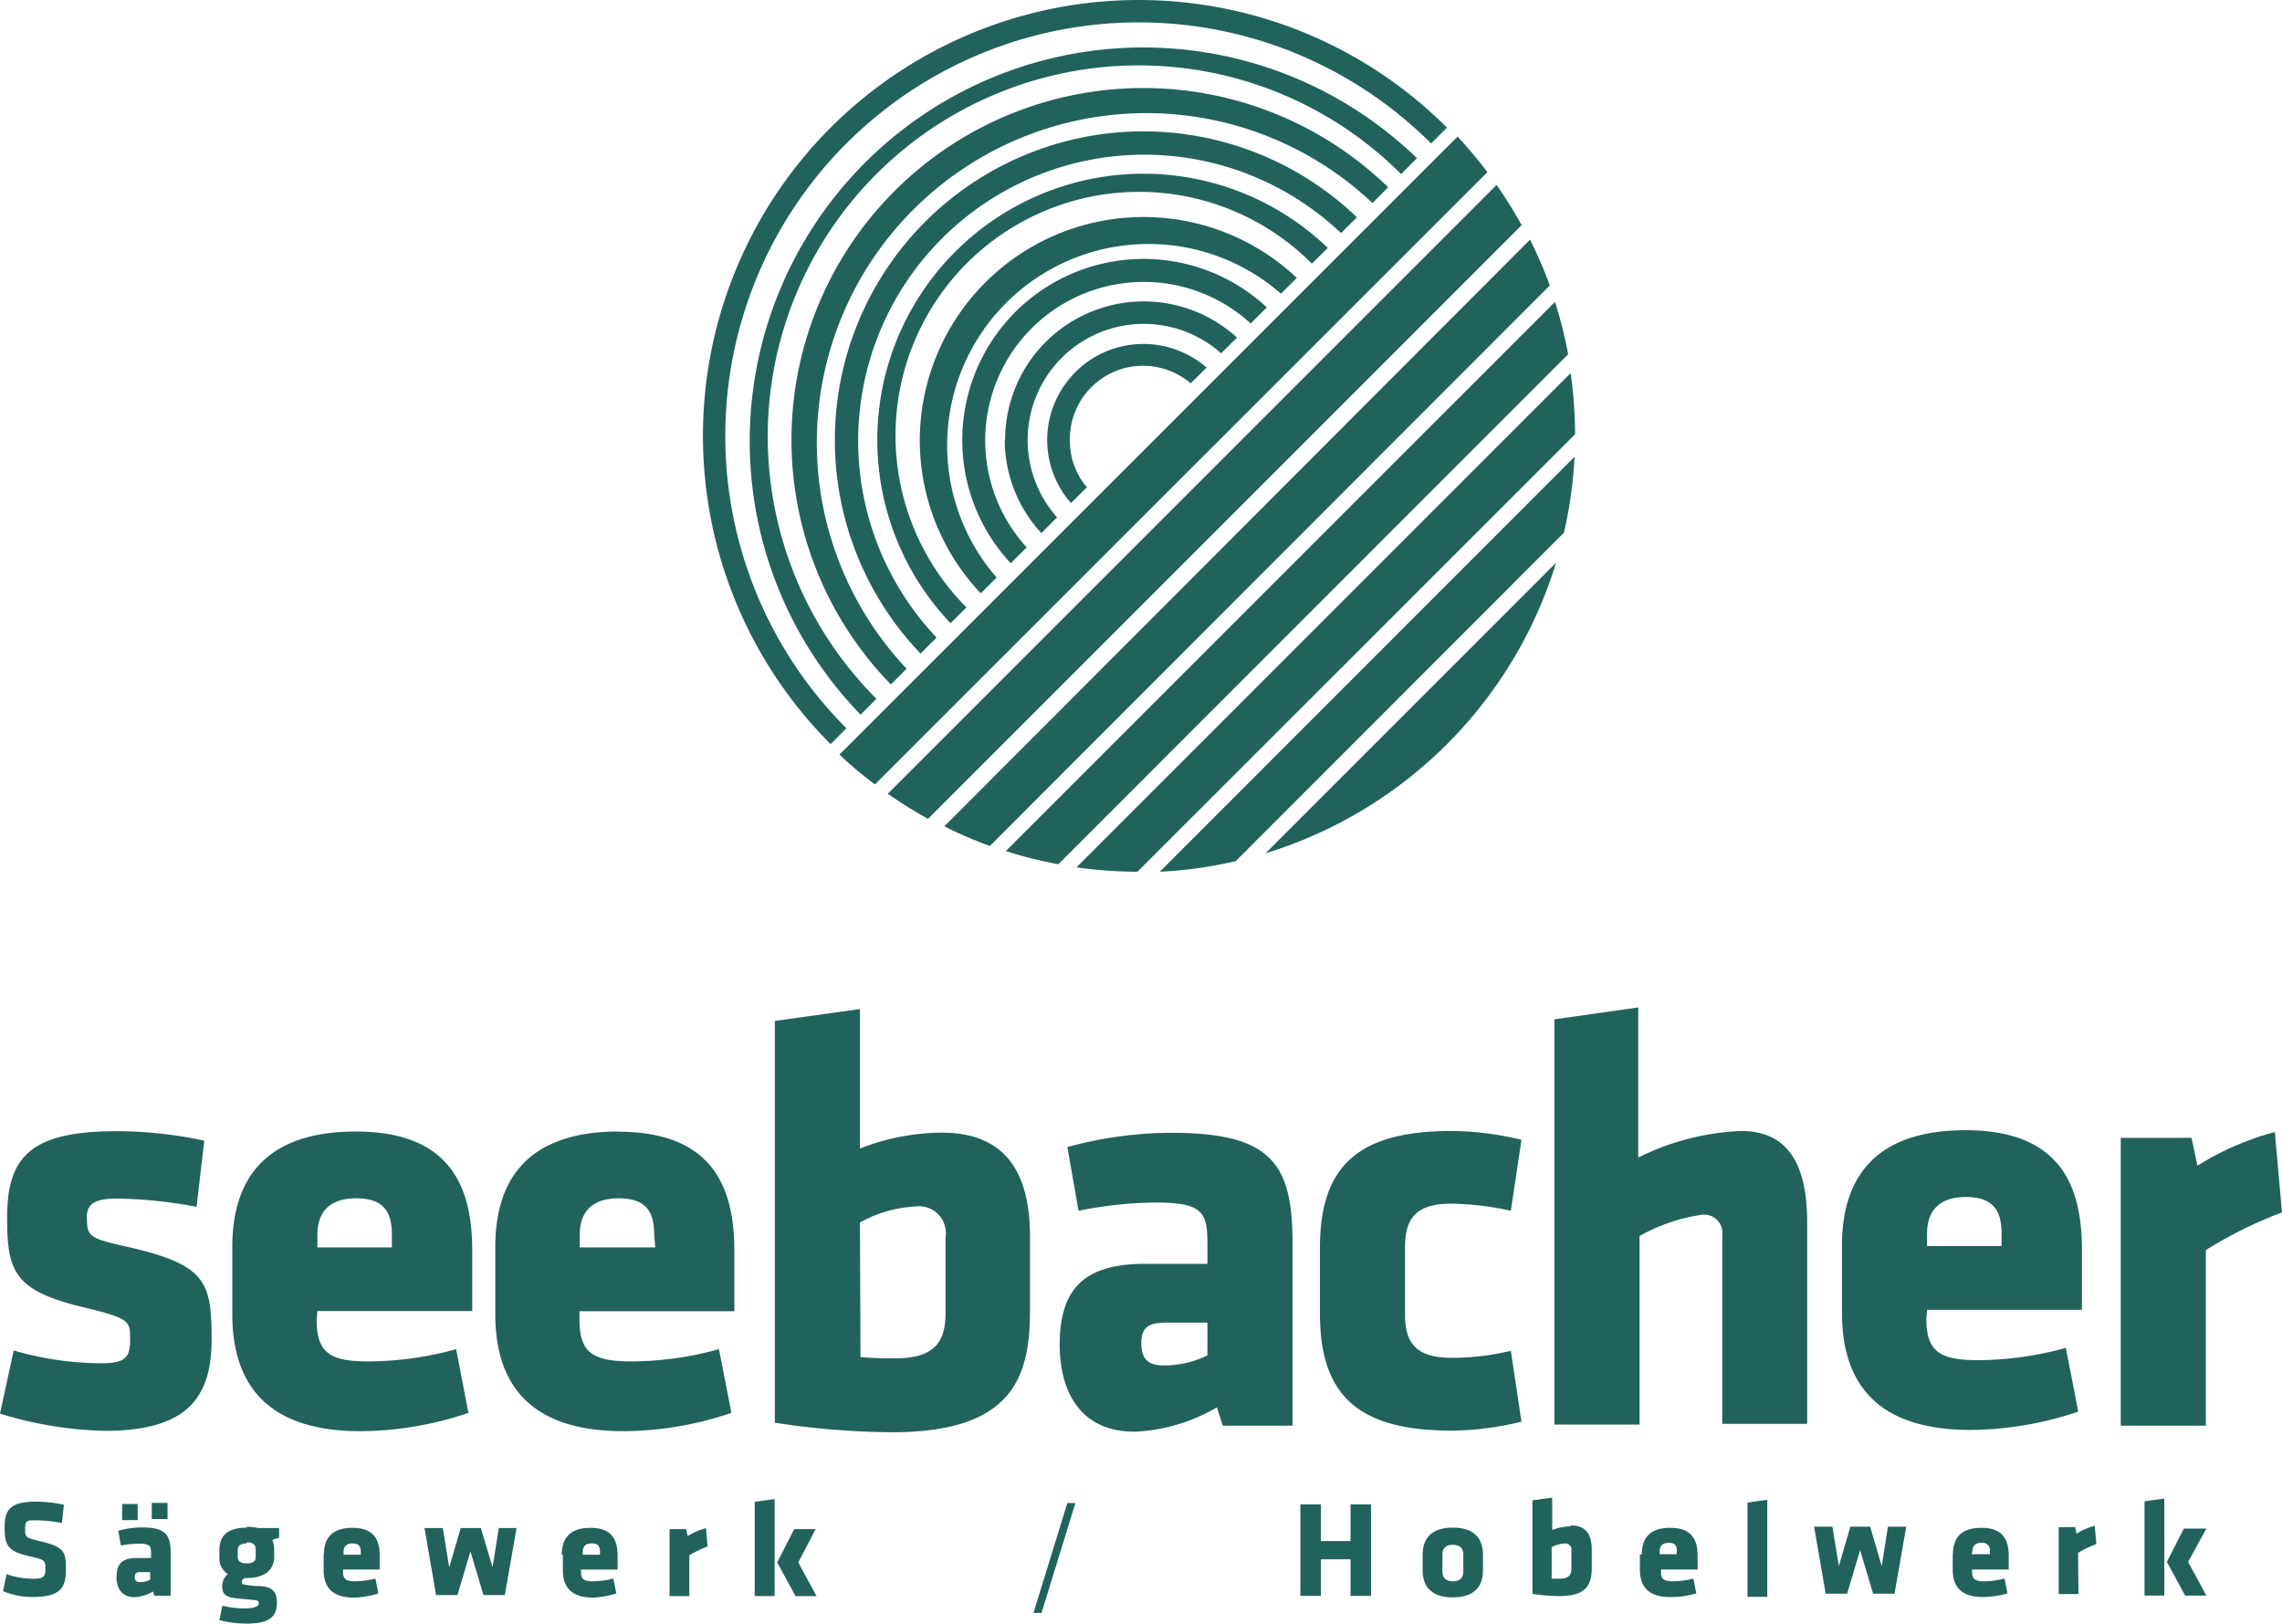 <svg xmlns="http://www.w3.org/2000/svg" width="317.717" height="226.028" viewBox="0 0 317.717 226.028">
  <g id="Ebene_2" data-name="Ebene 2" transform="translate(624.98 6.242)">
    <g id="Ebene_1" data-name="Ebene 1" transform="translate(-624.98 -6.242)">
      <path id="Pfad_86" data-name="Pfad 86" d="M293.54,403.129a13.329,13.329,0,0,0,3.313,8.767l2.217-2.192a9.989,9.989,0,0,1-2.37-6.575,10.194,10.194,0,0,1,16.82-7.9l2.217-2.192a13.4,13.4,0,0,0-22.2,10.194" transform="translate(-147.743 -341.859)" fill="#22625c"/>
      <path id="Pfad_87" data-name="Pfad 87" d="M288.9,410.328a25.1,25.1,0,0,0,6.753,17.151l2.217-2.217a22.07,22.07,0,0,1,31.193-31.168l2.243-2.243A25.23,25.23,0,0,0,288.9,410.328" transform="translate(-154.927 -349.058)" fill="#22625c"/>
      <path id="Pfad_88" data-name="Pfad 88" d="M286.58,413.87a30.99,30.99,0,0,0,8.486,21.331l2.217-2.192a28.033,28.033,0,0,1,39.578-39.527l2.217-2.192a31.142,31.142,0,0,0-52.5,22.656" transform="translate(-158.52 -352.6)" fill="#22625c"/>
      <path id="Pfad_89" data-name="Pfad 89" d="M291.22,406.731a19.19,19.19,0,0,0,5.1,12.946l2.192-2.192a16.173,16.173,0,0,1,22.834-22.835l2.218-2.191a19.292,19.292,0,0,0-32.289,14.271" transform="translate(-151.335 -345.462)" fill="#22625c"/>
      <path id="Pfad_90" data-name="Pfad 90" d="M284.26,417.533a36.927,36.927,0,0,0,10.194,25.485l2.217-2.192a33.923,33.923,0,0,1,48.089-47.86l2.217-2.192a37.055,37.055,0,0,0-62.718,26.759" transform="translate(-162.112 -356.263)" fill="#22625c"/>
      <path id="Pfad_91" data-name="Pfad 91" d="M294.705,472.341a57.563,57.563,0,1,1,81.407-81.407l2.208-2.208a60.683,60.683,0,1,0-85.807,85.832Z" transform="translate(-176.864 -370.958)" fill="#22625c"/>
      <path id="Pfad_92" data-name="Pfad 92" d="M277.29,428.213a54.563,54.563,0,0,0,15.444,38.227l2.192-2.217a51.652,51.652,0,1,1,73.047-73.047l2.209-2.209a54.792,54.792,0,0,0-92.892,39.246" transform="translate(-172.905 -366.943)" fill="#22625c"/>
      <path id="Pfad_93" data-name="Pfad 93" d="M281.94,421.116a42.97,42.97,0,0,0,11.93,29.719l2.239-2.221a39.832,39.832,0,0,1,56.3-56.321l2.217-2.192a42.942,42.942,0,0,0-72.682,31.015" transform="translate(-165.705 -359.846)" fill="#22625c"/>
      <path id="Pfad_94" data-name="Pfad 94" d="M279.57,424.781A48.777,48.777,0,0,0,293.408,458.8l2.192-2.192a45.872,45.872,0,0,1,64.858-64.833l2.192-2.192a48.981,48.981,0,0,0-83.08,35.194" transform="translate(-169.375 -363.511)" fill="#22625c"/>
      <path id="Pfad_95" data-name="Pfad 95" d="M372.223,390.421a64.025,64.025,0,0,0-2.752-6.371L287.92,465.728a57.967,57.967,0,0,0,6.346,2.727Z" transform="translate(-156.445 -350.686)" fill="#22625c"/>
      <path id="Pfad_96" data-name="Pfad 96" d="M282.19,464.456a55.332,55.332,0,0,0,4.944,4.154l85.271-85.246a64.52,64.52,0,0,0-4.154-4.944Z" transform="translate(-165.318 -359.404)" fill="#22625c"/>
      <path id="Pfad_97" data-name="Pfad 97" d="M369.569,394.739a58.587,58.587,0,0,0-1.835-7.289L291.28,463.9a57.9,57.9,0,0,0,7.314,1.835Z" transform="translate(-151.242 -345.421)" fill="#22625c"/>
      <path id="Pfad_98" data-name="Pfad 98" d="M373.083,386.667a60.541,60.541,0,0,0-3.491-5.607L284.83,465.822c1.809,1.249,3.67,2.421,5.607,3.491Z" transform="translate(-161.23 -355.316)" fill="#22625c"/>
      <path id="Pfad_99" data-name="Pfad 99" d="M345.914,401.7,305.47,442.144A60.985,60.985,0,0,0,345.914,401.7" transform="translate(-129.269 -323.356)" fill="#22625c"/>
      <path id="Pfad_100" data-name="Pfad 100" d="M355.96,406.486a60.08,60.08,0,0,0,1.478-10.576L299.69,453.684a60.083,60.083,0,0,0,10.576-1.478Z" transform="translate(-138.219 -332.321)" fill="#22625c"/>
      <path id="Pfad_101" data-name="Pfad 101" d="M364.56,399.852a62.832,62.832,0,0,0-.612-8.512L295.14,460.148a61.846,61.846,0,0,0,8.486.612Z" transform="translate(-145.265 -339.398)" fill="#22625c"/>
      <path id="Pfad_102" data-name="Pfad 102" d="M540.387,498.544l-2.37,4.638,2.548,4.689h2.956l-2.548-4.689,2.548-4.638Zm-2.727-4.179-2.752.382v13.125h2.752ZM510.952,501.7c0-.637.306-1.172,1.249-1.172a1.025,1.025,0,0,1,1.172,1.172v.408h-2.548Zm-2.752.408v2.166c0,2.294,1.147,3.8,4.154,3.8a12.033,12.033,0,0,0,3.467-.51l-.409-2.064a11.644,11.644,0,0,1-2.829.382c-1.274,0-1.682-.28-1.682-1.351v-.28H516v-1.937c0-2.039-.688-3.874-3.8-3.874s-3.976,1.707-3.976,3.746m-25.841-7.645-2.752.382V508.05h2.752ZM467.4,501.7c0-.637.306-1.172,1.274-1.172s1.121.535,1.121,1.172v.408h-2.4Zm-2.752.408v2.166c0,2.294,1.147,3.8,4.154,3.8a11.875,11.875,0,0,0,3.7-.51l-.408-2.064a11.644,11.644,0,0,1-2.829.382c-1.274,0-1.682-.28-1.682-1.351v-.28h5.1v-1.937c0-2.039-.688-3.874-3.8-3.874s-3.976,1.707-3.976,3.746m-27.753,0c0-.892.459-1.376,1.453-1.376s1.453.484,1.453,1.376v2.319c0,.866-.459,1.376-1.453,1.376s-1.453-.51-1.453-1.376Zm-2.752,0v2.166c0,1.911.892,3.772,4.2,3.772s4.2-1.86,4.2-3.772v-2.166c0-1.911-.892-3.772-4.2-3.772s-4.2,1.86-4.2,3.772m-14.169-7.008h-2.854v12.742h2.854v-5.1h4.128v5.1h2.854V495.181h-2.854v5.1h-4.128Zm-25-22.426c0-2.217.968-2.88,3.517-2.88h5.683v4.562a13.584,13.584,0,0,1-6.014,1.4c-2.294,0-3.186-.917-3.186-3.135m-11.366.178c0,6.83,3.033,12.182,10.449,12.182a24.721,24.721,0,0,0,11.442-3.39l.816,2.549h9.71V458.737c0-11.137-3.058-15.291-16.947-15.291a55.354,55.354,0,0,0-14.4,1.988l1.555,8.869a56.076,56.076,0,0,1,10.857-1.147c6.346,0,7.085,1.4,7.085,5.5v3.033h-8.639c-8.232,0-11.927,3.186-11.927,11.264M384.931,495l-4.715,15.291h1.121L386.052,495Zm-38.023,3.619-2.37,4.638,2.548,4.689h2.931l-2.548-4.689,2.421-4.638Zm9.149-42.687a17.586,17.586,0,0,1,7.645-2.217,3.746,3.746,0,0,1,4.281,4.256v10.372c0,3.772-1.07,6.5-7.008,6.5a44.865,44.865,0,0,1-4.842-.178Zm0-29.715-11.85,1.656v55.939a112.422,112.422,0,0,0,16.285,1.325c16.539,0,19.241-7.34,19.241-16.871V457.9c0-8.971-3.44-14.475-12.309-14.475a31.519,31.519,0,0,0-11.366,2.217Zm-11.876,68.222-2.778.382v13.124h2.778Zm-12.335,4.18h-2.294v9.327h2.752v-5.683a15.294,15.294,0,0,1,2.548-1.223l-.229-2.548a9.019,9.019,0,0,0-2.548,1.1Zm-14.373,3.16c0-.637.28-1.172,1.249-1.172s1.147.535,1.147,1.172v.408h-2.4Zm-2.778.408v2.166c0,2.294,1.172,3.8,4.18,3.8a12.028,12.028,0,0,0,3.262-.586l-.408-2.064a11.826,11.826,0,0,1-2.829.382c-1.274,0-1.682-.28-1.682-1.351v-.28h5.1v-1.937c0-2.039-.663-3.874-3.772-3.874s-4,1.707-4,3.746m-30.378-.408c0-.637.306-1.172,1.249-1.172s1.147.535,1.147,1.172v.408h-2.4Zm-2.778.408v2.166c0,2.294,1.172,3.8,4.179,3.8a12.029,12.029,0,0,0,3.441-.586L288.6,505.5a11.852,11.852,0,0,1-2.854.382c-1.249,0-1.656-.28-1.656-1.351v-.28h5.1v-1.937c0-2.039-.663-3.874-3.772-3.874s-4,1.707-4,3.746m-26.326,3.084c0-.51.229-.663.816-.663h1.325v1.07a3.335,3.335,0,0,1-1.4.331c-.535,0-.739-.229-.739-.739m-2.548,0c0,1.58.714,2.829,2.548,2.829a5.836,5.836,0,0,0,2.548-.79l.178.586h2.268v-5.938c0-2.548-.714-3.568-3.95-3.568a12.427,12.427,0,0,0-3.339.459l.357,2.064a12.739,12.739,0,0,1,2.549-.255c1.478,0,1.656.306,1.656,1.274v.714h-2.013c-1.911,0-2.778.739-2.778,2.549m4.893-7.977h2.192v-2.243h-2.192Zm-4.129.153h2.166v-2.243h-2.166Zm-16.106,7.645-.484,2.243a10.706,10.706,0,0,0,4.1.816c3.848,0,4.664-1.249,4.664-3.772s-.153-3.186-3.619-4c-1.988-.484-2.064-.51-2.064-1.733s.306-1.172,1.58-1.172a19.143,19.143,0,0,1,3.542.382l.28-2.548a18.5,18.5,0,0,0-3.848-.433c-3.517,0-4.409,1.019-4.409,3.568s.459,3.364,3.542,4.052c2.09.459,2.141.586,2.141,1.733s-.28,1.376-1.758,1.376a11.417,11.417,0,0,1-3.67-.637M248.41,455.3c0-1.784.816-2.7,4.281-2.7a65.988,65.988,0,0,1,11.009,1.147l1.07-9.2a58.075,58.075,0,0,0-12.156-1.325c-12,0-15.291,3.542-15.291,12,0,7.493.917,10.194,10.627,12.513,6.422,1.555,6.5,1.886,6.5,4.434s-.586,3.364-4.129,3.364a44.215,44.215,0,0,1-12.08-1.784l-1.911,8.792a53.357,53.357,0,0,0,14.577,2.4c11.417,0,14.883-4.536,14.883-12.742s-.816-10.449-12.258-13c-4.766-1.07-5.1-1.4-5.1-3.874m22.248,45.133c.917,0,1.249.357,1.249.968v1.045c0,.612-.357.917-1.249.917s-1.249-.306-1.249-.917v-.892c0-.611.331-.968,1.249-.968m0-2.192c-2.727,0-3.772,1.172-3.8,3.033v1.019a2.548,2.548,0,0,0,1.172,2.4,2.243,2.243,0,0,0-.79,1.682c0,1.3.714,1.555,1.988,1.707l2.37.229c.561,0,.739.153.739.51s-.586.663-2.039.663a12.746,12.746,0,0,1-3.033-.382l-.408,2.013a16.011,16.011,0,0,0,3.7.484c2.905,0,4.307-.688,4.307-2.931,0-1.606-.714-2.141-2.268-2.294a10.128,10.128,0,0,1-2.319-.229c-.178,0-.306-.153-.306-.382s.2-.382.408-.51h.28c2.548,0,3.823-1.172,3.823-2.956v-1.147a3.723,3.723,0,0,0-.255-1.2l.943-.331v-1.325h-2.905a7.657,7.657,0,0,0-1.605-.178M280.52,459.4v-1.733c0-2.8,1.3-5.1,5.428-5.1s4.944,2.294,4.944,5.1V459.4Zm0,8.869h21.56v-8.384c0-8.716-2.88-16.616-16.208-16.616s-17.2,7.416-17.2,16.055v9.353c0,9.888,4.944,16.31,17.839,16.31a47.352,47.352,0,0,0,15.036-2.548l-1.707-8.869a46.846,46.846,0,0,1-12.182,1.708c-5.428,0-7.238-1.223-7.238-5.811Zm25.255,30.2-.866,5.479-1.631-5.479h-2.8l-1.606,5.479-.892-5.479h-2.548l1.606,9.327h2.982l1.809-6.065,1.809,6.065h2.982l1.631-9.327ZM327.565,459.4H317.04v-1.733c0-2.8,1.325-5.1,5.454-5.1s4.918,2.294,4.918,5.1Zm-5.1-16.132c-13.328,0-17.177,7.416-17.177,16.055v9.353c0,9.888,4.919,16.31,17.839,16.31a47.351,47.351,0,0,0,15.036-2.548l-1.733-8.869a46.668,46.668,0,0,1-12.156,1.707c-5.428,0-7.263-1.223-7.263-5.81v-1.172h21.56V459.91c0-8.716-2.88-16.616-16.208-16.616M431.95,468.779v-9.455c0-4.129,1.708-6.014,6.5-6.014a40.956,40.956,0,0,1,8.232.994l1.478-9.888a43.333,43.333,0,0,0-9.71-1.223c-13,0-18.349,4.842-18.349,16.285V468.6c0,11.443,5.352,16.31,18.349,16.31a42.077,42.077,0,0,0,9.71-1.249L446.68,473.8a35.146,35.146,0,0,1-8.232.969c-4.791,0-6.5-1.886-6.5-5.989M455.115,501.6v2.421c0,.866-.255,1.5-1.631,1.5h-1.121v-4.383a4.253,4.253,0,0,1,1.758-.51.867.867,0,0,1,.994.994m-.128-3.389a7.389,7.389,0,0,0-2.548.51v-4.511l-2.752.382v13.023a26.378,26.378,0,0,0,3.772.306c3.848,0,4.485-1.707,4.485-3.925v-2.548c0-2.09-.79-3.364-2.88-3.364m21.05-14.144H487.94V455.935c0-7.646-2.37-12.742-9.2-12.742a35.347,35.347,0,0,0-14.322,3.7v-20.9l-11.672,1.657V484.07H464.6V457.82a24.873,24.873,0,0,1,8.639-2.956,2.548,2.548,0,0,1,2.88,2.88Zm17.839,14.322-1.606,5.479-.892-5.479h-2.549l1.606,9.327H493.5l1.809-6.065,1.809,6.065H500.1l1.631-9.327h-2.549l-.866,5.479-1.605-5.479Zm10.678-39.068v-1.733c0-2.8,1.325-5.1,5.428-5.1s4.944,2.294,4.944,5.1v1.733Zm0,8.869h21.56v-8.384c0-8.716-2.88-16.616-16.208-16.616s-17.2,7.416-17.2,16.055V468.5c0,9.888,4.944,16.31,17.839,16.31a47.531,47.531,0,0,0,15.061-2.548l-1.733-8.869a46.686,46.686,0,0,1-12.182,1.708c-5.428,0-7.238-1.223-7.238-5.81Zm21.025,33.844a13.966,13.966,0,0,1,2.549-1.223l-.229-2.549a9.021,9.021,0,0,0-2.548,1.1l-.178-.918h-2.294v9.327h2.752Zm28.39-47.4-.994-11.188a39.146,39.146,0,0,0-10.78,4.689l-.815-3.874h-9.863v40.062h11.85v-24.44a59.563,59.563,0,0,1,10.6-5.25" transform="translate(-236.33 -285.743)" fill="#22625c"/>
    </g>
  </g>
</svg>
